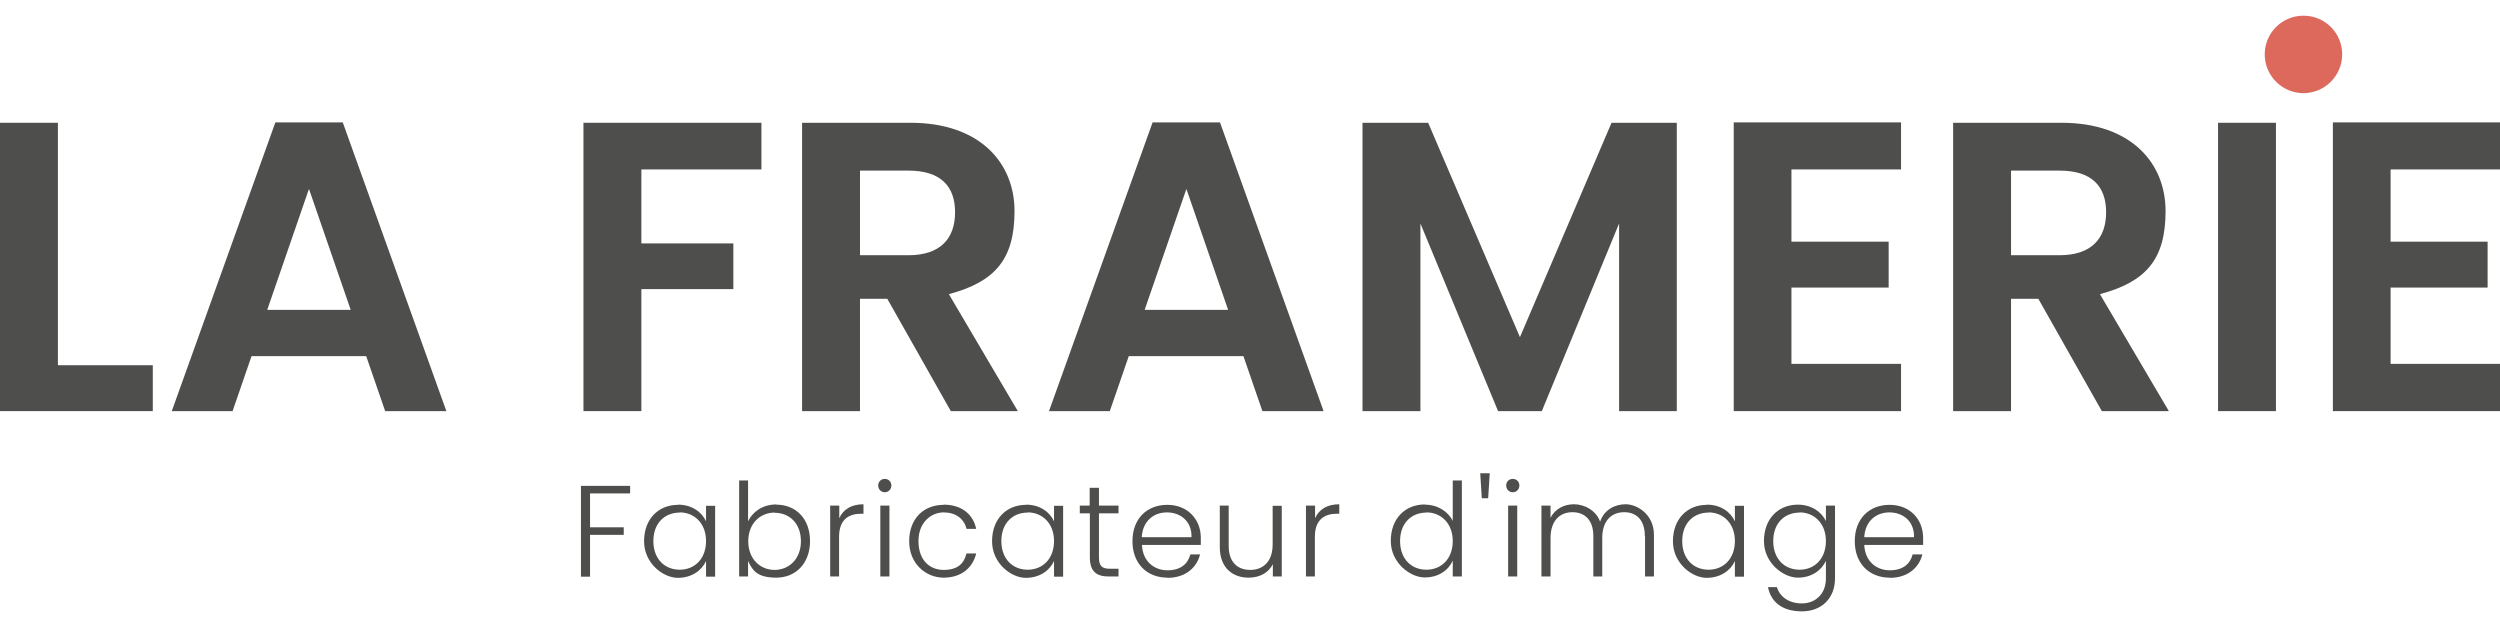 <svg xmlns="http://www.w3.org/2000/svg" xmlns:xlink="http://www.w3.org/1999/xlink" viewBox="0 0 1291 325"><defs><style>      .cls-1 {        fill: none;      }      .cls-2 {        fill: #dd685c;      }      .cls-3 {        clip-path: url(#clippath-1);      }      .cls-4 {        clip-path: url(#clippath-2);      }      .cls-5 {        fill: #4e4e4c;      }      .cls-6 {        clip-path: url(#clippath);      }    </style><clipPath id="clippath"><rect class="cls-1" y="8.1" width="1291" height="334.2"></rect></clipPath><clipPath id="clippath-1"><rect class="cls-1" y="8.1" width="1291" height="334.2"></rect></clipPath><clipPath id="clippath-2"><rect class="cls-1" y="8.1" width="1291" height="334.2"></rect></clipPath></defs><g><g id="Calque_1"><g id="Calque_1-2" data-name="Calque_1"><g id="Calque_1-2"><g><path class="cls-5" d="M300.1,250.9h25.3v3.9h-20.7v17.5h17.4v3.9h-17.4v21.6h-4.7v-46.9h.1Z"></path><path class="cls-5" d="M350.1,260.6c7.4,0,12.4,4,14.5,8.6v-8h4.7v36.6h-4.7v-8.1c-2.1,4.7-7.2,8.7-14.6,8.7s-17.4-7.4-17.4-18.9,7.4-18.8,17.5-18.8h0ZM351,264.7c-7.7,0-13.6,5.4-13.6,14.7s5.9,14.8,13.6,14.8,13.6-5.6,13.6-14.8-6.1-14.8-13.6-14.8h0Z"></path><path class="cls-5" d="M400.9,260.6c10.1,0,17.4,7.3,17.4,18.8s-7.4,18.9-17.4,18.9-12.3-3.8-14.6-8.6v8h-4.6v-49.6h4.6v21.1c2.3-4.8,7.4-8.7,14.6-8.7h0ZM400,264.7c-7.4,0-13.6,5.6-13.6,14.8s6.2,14.8,13.6,14.8,13.6-5.6,13.6-14.8-5.9-14.7-13.6-14.7h0Z"></path><path class="cls-5" d="M433.4,297.7h-4.7v-36.6h4.7v6.5c2-4.5,6.2-7.2,12.5-7.2v4.9h-1.3c-6.1,0-11.3,2.8-11.3,11.9v20.5h0Z"></path><path class="cls-5" d="M453.5,250.7c0-2,1.5-3.4,3.4-3.4s3.4,1.4,3.4,3.4-1.5,3.5-3.4,3.5-3.4-1.5-3.4-3.5ZM454.6,261.1h4.7v36.6h-4.7v-36.6Z"></path><path class="cls-5" d="M487.3,260.6c9.2,0,15.2,4.9,16.8,12.5h-5c-1.2-5.2-5.6-8.5-11.8-8.5s-13,4.9-13,14.8,5.8,14.9,13,14.9,10.5-3.2,11.8-8.5h5c-1.7,7.3-7.6,12.5-16.8,12.5s-17.8-7.2-17.8-18.8,7.4-18.8,17.8-18.8h0Z"></path><path class="cls-5" d="M529.8,260.6c7.4,0,12.4,4,14.5,8.6v-8h4.7v36.6h-4.7v-8.1c-2.1,4.7-7.2,8.7-14.6,8.7s-17.4-7.4-17.4-18.9,7.4-18.8,17.5-18.8h0ZM530.7,264.7c-7.7,0-13.6,5.4-13.6,14.7s5.9,14.8,13.6,14.8,13.6-5.6,13.6-14.8-6.1-14.8-13.6-14.8h0Z"></path><path class="cls-5" d="M562.7,265.1h-5.1v-4h5.1v-9.2h4.8v9.2h10.1v4h-10.1v22.7c0,4.5,1.5,5.9,5.8,5.9h4.3v4h-5c-6.4,0-9.8-2.6-9.8-9.9v-22.7h0Z"></path><path class="cls-5" d="M602.8,298.3c-10.4,0-18-7.2-18-18.8s7.4-18.8,18-18.8,17.3,7.6,17.3,17,0,2.4,0,3.7h-30.4c.4,8.6,6.4,13.1,13.2,13.1s10.5-3.3,11.8-8.2h5c-1.7,6.9-7.6,12.1-16.8,12.1h0ZM589.5,277.4h25.8c.2-8.5-6-12.8-12.7-12.8s-12.5,4.3-13,12.8h0Z"></path><path class="cls-5" d="M662,297.7h-4.7v-6.4c-2.2,4.6-7,7-12.5,7-8.3,0-14.9-5.1-14.9-15.8v-21.4h4.6v20.9c0,8.1,4.4,12.3,11.1,12.3s11.6-4.3,11.6-13.2v-19.9h4.7v36.6h.1Z"></path><path class="cls-5" d="M679.1,297.7h-4.7v-36.6h4.7v6.5c2-4.5,6.2-7.2,12.5-7.2v4.9h-1.3c-6.1,0-11.3,2.8-11.3,11.9v20.5h0Z"></path><path class="cls-5" d="M735.8,260.6c6.6,0,12.1,3.6,14.4,8.4v-20.9h4.7v49.6h-4.7v-8.2c-2.1,4.8-7.2,8.7-14.5,8.7s-17.5-7.4-17.5-18.9,7.4-18.8,17.6-18.8h0ZM736.6,264.7c-7.7,0-13.6,5.4-13.6,14.7s5.9,14.8,13.6,14.8,13.6-5.6,13.6-14.8-6.1-14.8-13.6-14.8h0Z"></path><path class="cls-5" d="M764.4,244.4h4.9l-.8,12.9h-3.3l-.8-12.9h0Z"></path><path class="cls-5" d="M777.8,250.7c0-2,1.5-3.4,3.4-3.4s3.4,1.4,3.4,3.4-1.5,3.5-3.4,3.5-3.4-1.5-3.4-3.5ZM778.8,261.1h4.7v36.6h-4.7v-36.6Z"></path><path class="cls-5" d="M849.4,276.8c0-8.1-4.2-12.3-10.7-12.3s-11.3,4.4-11.3,13.3v19.9h-4.6v-20.9c0-8.1-4.3-12.3-10.8-12.3s-11.3,4.4-11.3,13.3v19.9h-4.7v-36.6h4.7v6.3c2.3-4.6,7-7,12.1-7s11.3,2.9,13.5,9c2-6,7.4-9,13.2-9s14.6,5.1,14.6,15.8v21.5h-4.6v-20.9h-.1Z"></path><path class="cls-5" d="M881.4,260.6c7.4,0,12.4,4,14.5,8.6v-8h4.7v36.6h-4.7v-8.1c-2.1,4.7-7.2,8.7-14.6,8.7s-17.4-7.4-17.4-18.9,7.4-18.8,17.5-18.8h0ZM882.3,264.7c-7.7,0-13.6,5.4-13.6,14.7s5.9,14.8,13.6,14.8,13.6-5.6,13.6-14.8-6.1-14.8-13.6-14.8h0Z"></path><path class="cls-5" d="M928.4,260.6c7.2,0,12.4,3.9,14.5,8.5v-8h4.7v37.6c0,10.3-7,17-17.1,17s-16-4.8-17.5-12.5h4.6c1.5,5,6.2,8.4,12.9,8.4s12.4-4.6,12.4-12.9v-9.1c-2.1,4.7-7.2,8.7-14.5,8.7s-17.5-7.4-17.5-18.9,7.4-18.8,17.5-18.8h0ZM929.3,264.7c-7.7,0-13.6,5.4-13.6,14.7s5.9,14.8,13.6,14.8,13.6-5.6,13.6-14.8-6.1-14.8-13.6-14.8h0Z"></path><path class="cls-5" d="M975.8,298.3c-10.4,0-18-7.2-18-18.8s7.4-18.8,18-18.8,17.3,7.6,17.3,17,0,2.4,0,3.7h-30.4c.4,8.6,6.4,13.1,13.2,13.1s10.5-3.3,11.8-8.2h5c-1.7,6.9-7.6,12.1-16.8,12.1h0ZM962.6,277.4h25.8c.2-8.5-6-12.8-12.7-12.8s-12.5,4.3-13,12.8h0Z"></path></g><g class="cls-6"><path class="cls-2" d="M1209.5,28.1c0,11-9,20-20,20s-20-9-20-20,8.9-20,20-20,20,8.9,20,20"></path></g><polygon class="cls-5" points="0 63.4 0 212.3 78.9 212.3 78.9 188.6 29.9 188.6 29.9 63.4 0 63.4"></polygon><path class="cls-5" d="M159.5,97.7l-21.5,62.3h43.1l-21.5-62.3h-.1ZM189.2,183.9h-59.3l-9.8,28.4h-31.4l53.5-149.1h34.8l53.5,149.1h-31.6l-9.8-28.4h.1Z"></path><polygon class="cls-5" points="301.3 63.4 393.2 63.4 393.2 87.5 331.2 87.5 331.2 125.7 378.7 125.7 378.7 149.3 331.2 149.3 331.2 212.3 301.3 212.3 301.3 63.4"></polygon><g class="cls-3"><path class="cls-5" d="M469.1,88.1h-25v43.7h25c16.6,0,24.1-8.7,24.1-22.2s-7.5-21.5-24.1-21.5M470.2,63.4c35.8,0,53.7,20.7,53.7,45.6s-10,36.5-33.9,42.9l35.6,60.4h-34.6l-32.8-58h-14.1v58h-29.9V63.4h56,0Z"></path></g><path class="cls-5" d="M612.6,97.7l-21.5,62.3h43.1l-21.5-62.3h0ZM642.2,183.9h-59.3l-9.8,28.4h-31.4l53.5-149.1h34.8l53.5,149.1h-31.6l-9.8-28.4h0Z"></path><polygon class="cls-5" points="703.6 63.4 737.5 63.4 784.9 174.1 832.2 63.4 865.9 63.4 865.9 212.3 836.1 212.3 836.1 115.4 796.2 212.3 773.6 212.3 733.5 115.4 733.5 212.3 703.6 212.3 703.6 63.4"></polygon><polygon class="cls-5" points="981.7 87.5 925.1 87.5 925.1 124.8 975.3 124.8 975.3 148.5 925.1 148.5 925.1 187.9 981.7 187.9 981.7 212.3 895.3 212.3 895.3 63.2 981.7 63.2 981.7 87.5"></polygon><g class="cls-4"><path class="cls-5" d="M1063.5,88.1h-25v43.7h25c16.6,0,24.1-8.7,24.1-22.2s-7.5-21.5-24.1-21.5M1064.6,63.4c35.8,0,53.7,20.7,53.7,45.6s-10,36.5-33.9,42.9l35.6,60.4h-34.6l-32.8-58h-14.1v58h-29.9V63.4h56Z"></path></g><rect class="cls-5" x="1145.4" y="63.4" width="29.9" height="148.9"></rect><polygon class="cls-5" points="1204.7 63.2 1204.7 212.3 1291 212.3 1291 187.9 1234.5 187.9 1234.5 148.5 1284.6 148.5 1284.6 124.8 1234.5 124.8 1234.5 87.5 1291 87.5 1291 63.2 1204.7 63.2"></polygon></g></g></g></g></svg>